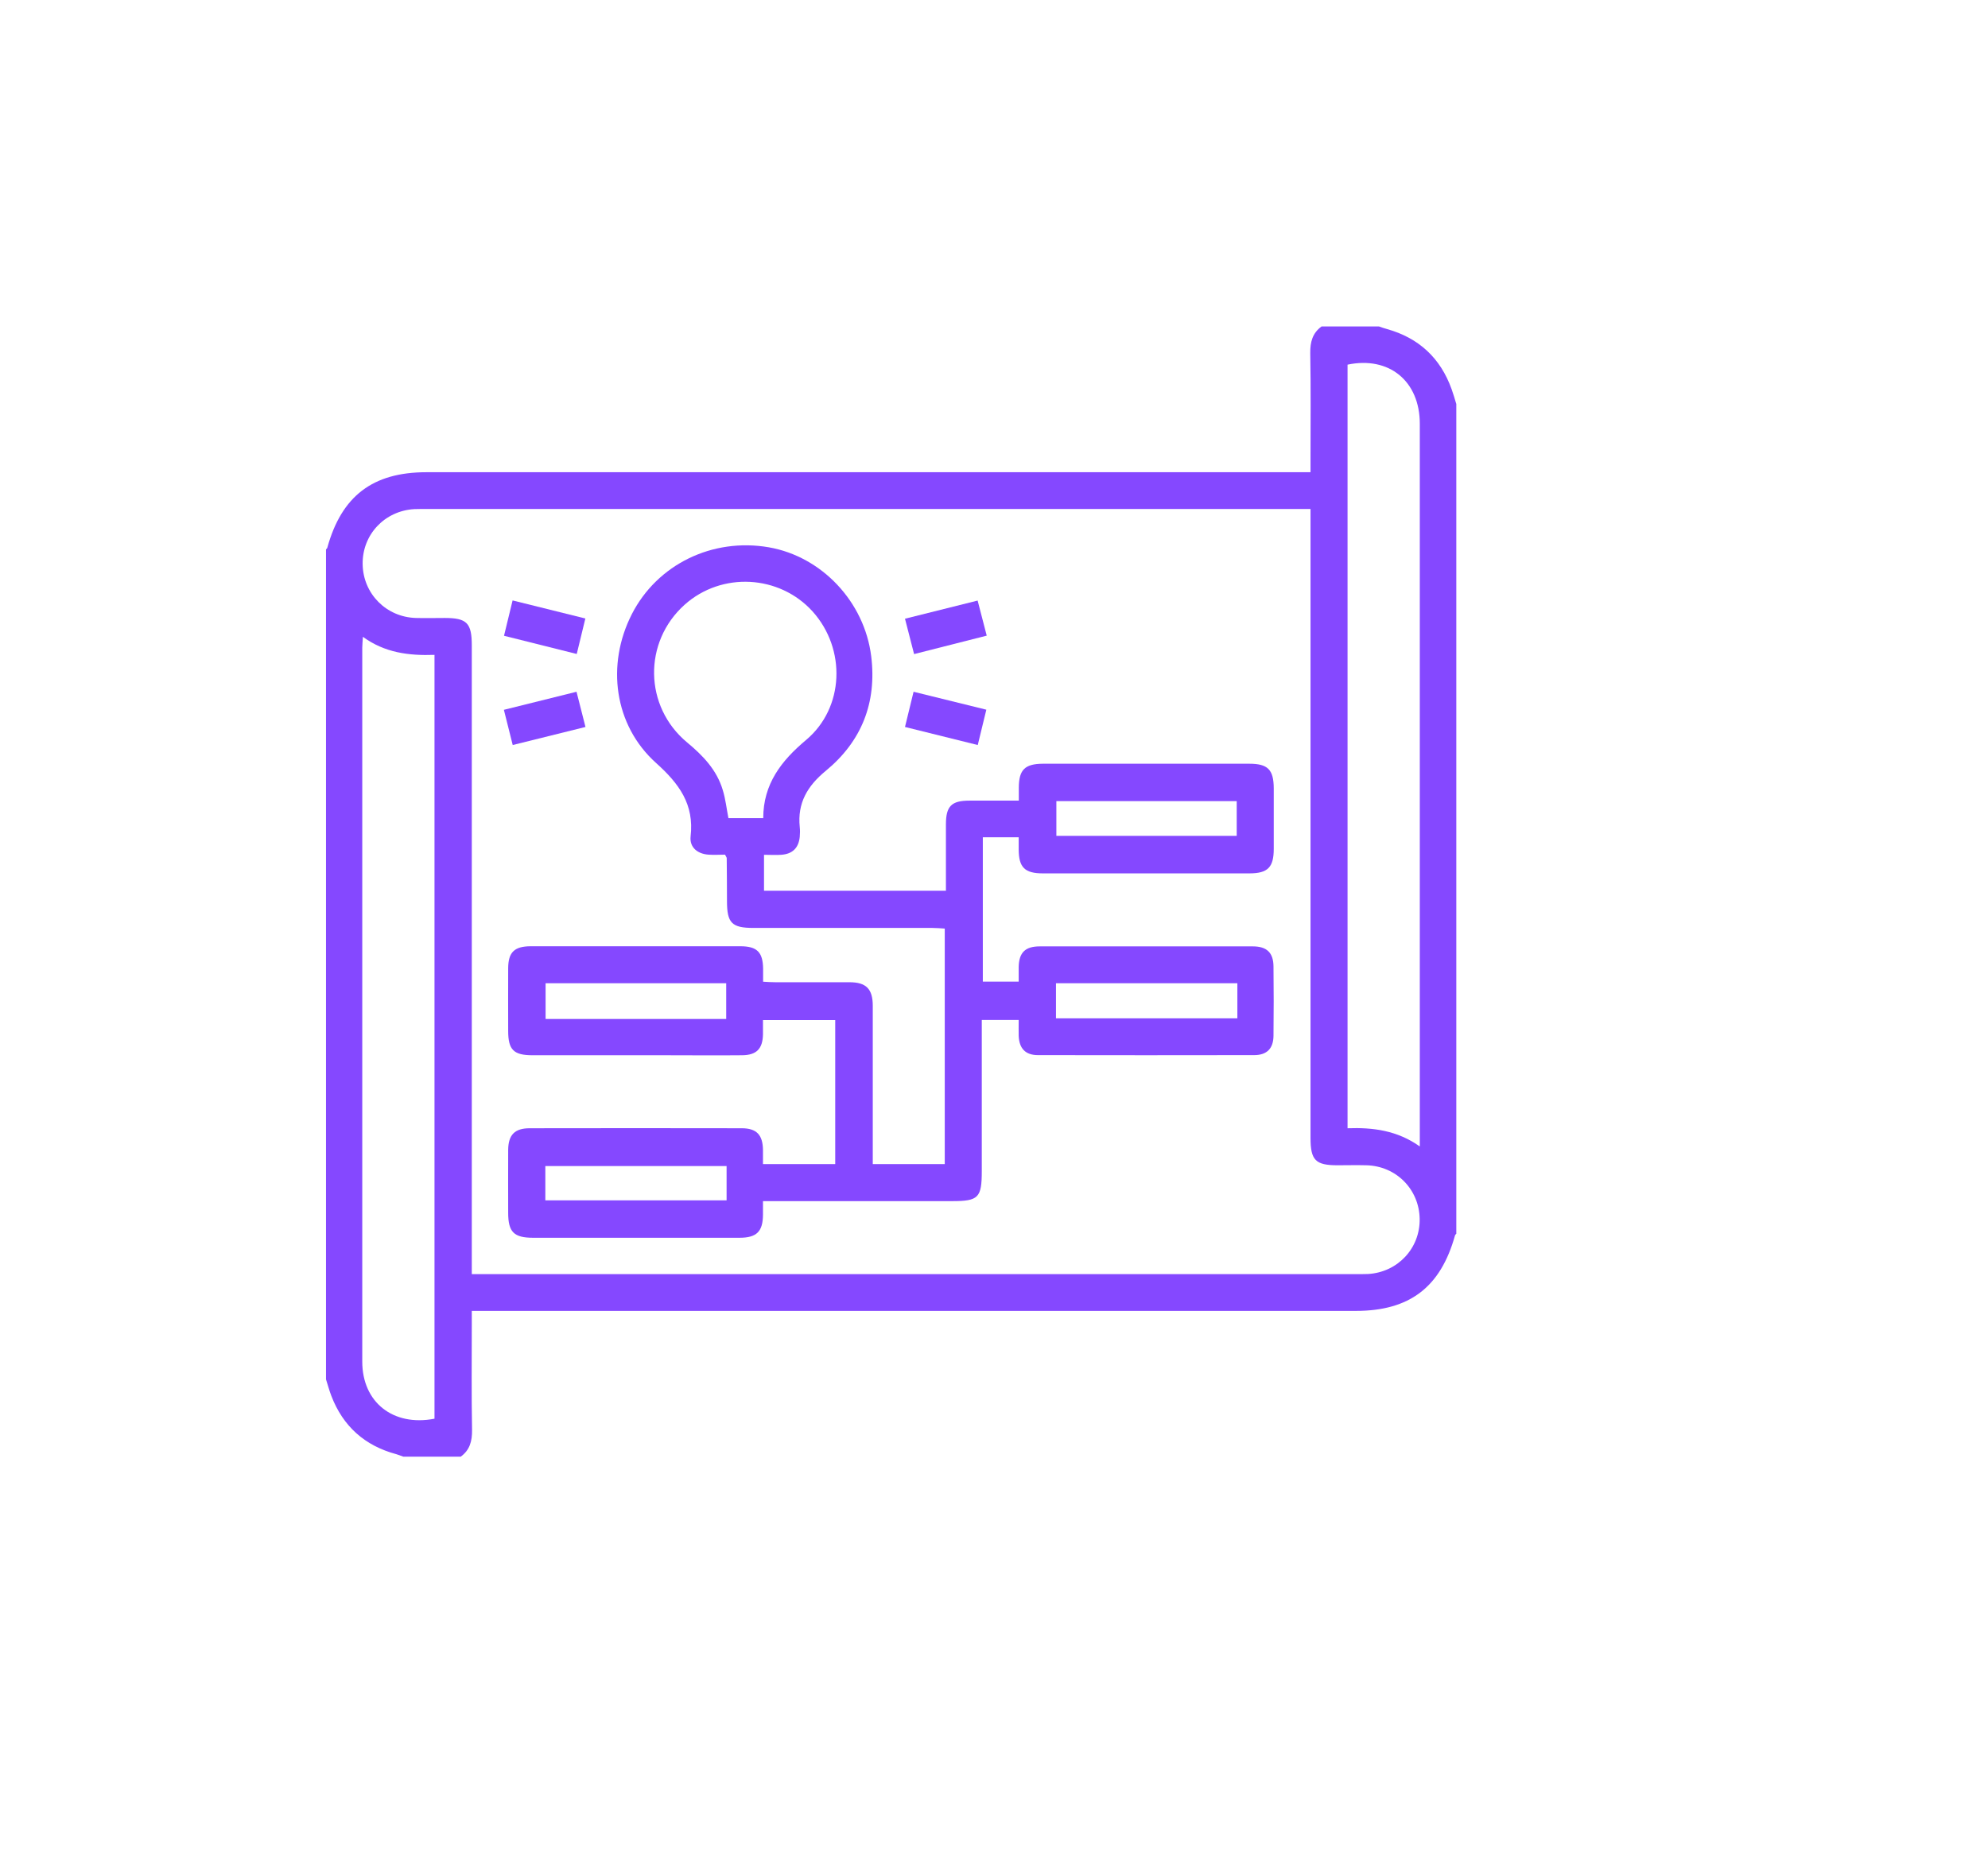 <svg xmlns="http://www.w3.org/2000/svg" id="Camada_1" data-name="Camada 1" viewBox="0 0 153 143"><defs><style>      .cls-1 {        fill: #8548ff;      }    </style></defs><path class="cls-1" d="m112.08,31.08v63.89s-.09.08-.1.13c-1.11,3.99-3.5,5.81-7.63,5.81-22.3,0-44.6,0-66.9,0-.36,0-.72,0-1.14,0,0,.41,0,.71,0,1.02,0,2.72-.03,5.43.02,8.15.01.85-.17,1.54-.87,2.05h-4.42c-.18-.06-.36-.14-.54-.19-2.42-.65-4.1-2.14-5-4.49-.16-.41-.27-.84-.41-1.27,0-21.3,0-42.59,0-63.89.04-.04.09-.08.1-.13,1.1-3.98,3.5-5.81,7.63-5.81,22.3,0,44.6,0,66.9,0,.36,0,.72,0,1.14,0,0-.41,0-.71,0-1.02,0-2.72.03-5.43-.02-8.15-.01-.85.17-1.54.87-2.05,1.47,0,2.95,0,4.42,0,.21.07.41.15.62.2,2.45.69,4.11,2.23,4.97,4.63.13.36.24.74.35,1.11Zm-11.22,8.1c-.46,0-.82,0-1.18,0-22.29,0-44.58,0-66.86,0-.31,0-.62,0-.93.01-2.29.13-4.02,1.97-3.98,4.25.04,2.27,1.82,4.07,4.11,4.13.74.02,1.47,0,2.21,0,1.7,0,2.08.39,2.08,2.11,0,15.75,0,31.49,0,47.24v1.16c.46,0,.82,0,1.18,0,22.29,0,44.58,0,66.86,0,.31,0,.62,0,.93-.01,2.29-.13,4.02-1.98,3.98-4.25-.04-2.28-1.82-4.07-4.11-4.12-.74-.02-1.47,0-2.21,0-1.7,0-2.08-.39-2.08-2.11,0-15.75,0-31.49,0-47.24v-1.16Zm2.85-11.12v58.79c1.97-.07,3.82.17,5.56,1.4,0-.52,0-.86,0-1.19,0-5.86,0-11.72,0-17.58,0-12.29,0-24.58,0-36.86,0-3.28-2.36-5.22-5.56-4.55ZM33.44,109.21v-58.8c-1.97.07-3.83-.16-5.51-1.39-.02.38-.05.6-.05.83,0,18.32,0,36.64,0,54.96,0,3.14,2.38,5.01,5.55,4.4Z"></path><path class="cls-1" d="m72.8,68.58c0-1.74,0-3.43,0-5.12,0-1.4.42-1.83,1.81-1.83,1.22,0,2.43,0,3.8,0,0-.37,0-.7,0-1.02.01-1.36.47-1.81,1.85-1.82,2.46,0,4.93,0,7.39,0,2.83,0,5.66,0,8.5,0,1.42,0,1.87.45,1.88,1.88,0,1.56,0,3.12,0,4.67,0,1.43-.46,1.89-1.88,1.89-5.3,0-10.59,0-15.89,0-1.39,0-1.85-.46-1.86-1.82,0-.3,0-.61,0-.96h-2.76v11.11h2.76c0-.4,0-.76,0-1.12.02-1.11.5-1.59,1.62-1.59,4.11,0,8.21,0,12.32,0,1.36,0,2.72,0,4.08,0,1.07,0,1.58.48,1.59,1.54.02,1.78.02,3.57,0,5.35-.01.97-.51,1.48-1.48,1.48-5.55.01-11.1.01-16.65,0-.97,0-1.44-.52-1.48-1.48-.01-.39,0-.78,0-1.23h-2.84c0,.33,0,.63,0,.93,0,3.57,0,7.14,0,10.7,0,2.06-.25,2.32-2.28,2.32-4.47,0-8.95,0-13.42,0h-1.14c0,.4,0,.72,0,1.05-.01,1.3-.49,1.77-1.81,1.77-1.33,0-2.66,0-3.99,0-3.96,0-7.93,0-11.89,0-1.48,0-1.92-.44-1.92-1.92,0-1.61-.01-3.23,0-4.84.01-1.16.5-1.67,1.66-1.67,5.44-.01,10.87-.01,16.31,0,1.16,0,1.63.52,1.64,1.69,0,.34,0,.67,0,1.07h5.56v-11.09h-5.56c0,.37,0,.73,0,1.09-.02,1.12-.49,1.61-1.6,1.62-1.98.02-3.96,0-5.95,0-3.4,0-6.8,0-10.19,0-1.45,0-1.87-.42-1.87-1.87,0-1.61-.01-3.23,0-4.84.01-1.22.48-1.67,1.72-1.68,5.38,0,10.76,0,16.14,0,1.29,0,1.74.45,1.76,1.72,0,.31,0,.61,0,1.01.35.02.65.04.95.04,1.9,0,3.79,0,5.69,0,1.29,0,1.8.51,1.8,1.82,0,3.74,0,7.48,0,11.21,0,.31,0,.61,0,.97h5.54v-18.13c-.31-.02-.64-.05-.96-.05-4.59,0-9.18,0-13.76,0-1.67,0-2.04-.38-2.04-2.06,0-1.1-.01-2.21-.02-3.31,0-.05-.04-.1-.13-.27-.38,0-.83.03-1.27,0-.86-.06-1.47-.57-1.38-1.4.29-2.48-.89-4.07-2.66-5.66-3.23-2.9-3.85-7.56-1.86-11.46,1.96-3.83,6.2-5.89,10.54-5.14,4.07.71,7.36,4.19,7.88,8.39.44,3.57-.74,6.55-3.5,8.82-1.41,1.16-2.19,2.48-2,4.32.03.25.02.51,0,.76-.09.86-.56,1.32-1.43,1.38-.42.03-.84,0-1.32,0v2.77h13.99Zm-14.06-5.6c0-2.63,1.39-4.42,3.3-6.02,2.94-2.47,3.1-7,.5-9.89-2.56-2.83-7-3.07-9.85-.52-3.2,2.87-3.13,7.84.19,10.6,1.22,1.01,2.29,2.12,2.75,3.68.21.69.29,1.42.43,2.15h2.69Zm-2.85,15.46v-2.75h-13.9v2.75h13.9Zm39.34-2.75h-13.96v2.7h13.96v-2.7Zm-13.93-14.02v2.67h13.88v-2.67h-13.88Zm-25.38,28.09h-13.95v2.64h13.95v-2.64Z"></path><path class="cls-1" d="m69.65,55.96c.22-.9.42-1.74.66-2.71,1.86.46,3.68.91,5.6,1.38-.22.91-.43,1.77-.66,2.72-1.88-.47-3.7-.92-5.6-1.39Z"></path><path class="cls-1" d="m44.38,50.34c-1.89-.47-3.69-.92-5.59-1.4.22-.91.43-1.77.66-2.72,1.88.47,3.7.92,5.6,1.39-.22.92-.43,1.76-.66,2.72Z"></path><path class="cls-1" d="m69.64,47.63c1.92-.48,3.71-.93,5.6-1.4.23.89.45,1.73.7,2.7-1.85.47-3.67.93-5.59,1.42-.23-.91-.45-1.77-.7-2.72Z"></path><path class="cls-1" d="m45.06,55.96c-1.93.48-3.73.92-5.6,1.39-.24-.94-.45-1.8-.68-2.71,1.89-.47,3.69-.92,5.59-1.39.23.9.45,1.76.69,2.71Z"></path></svg>
